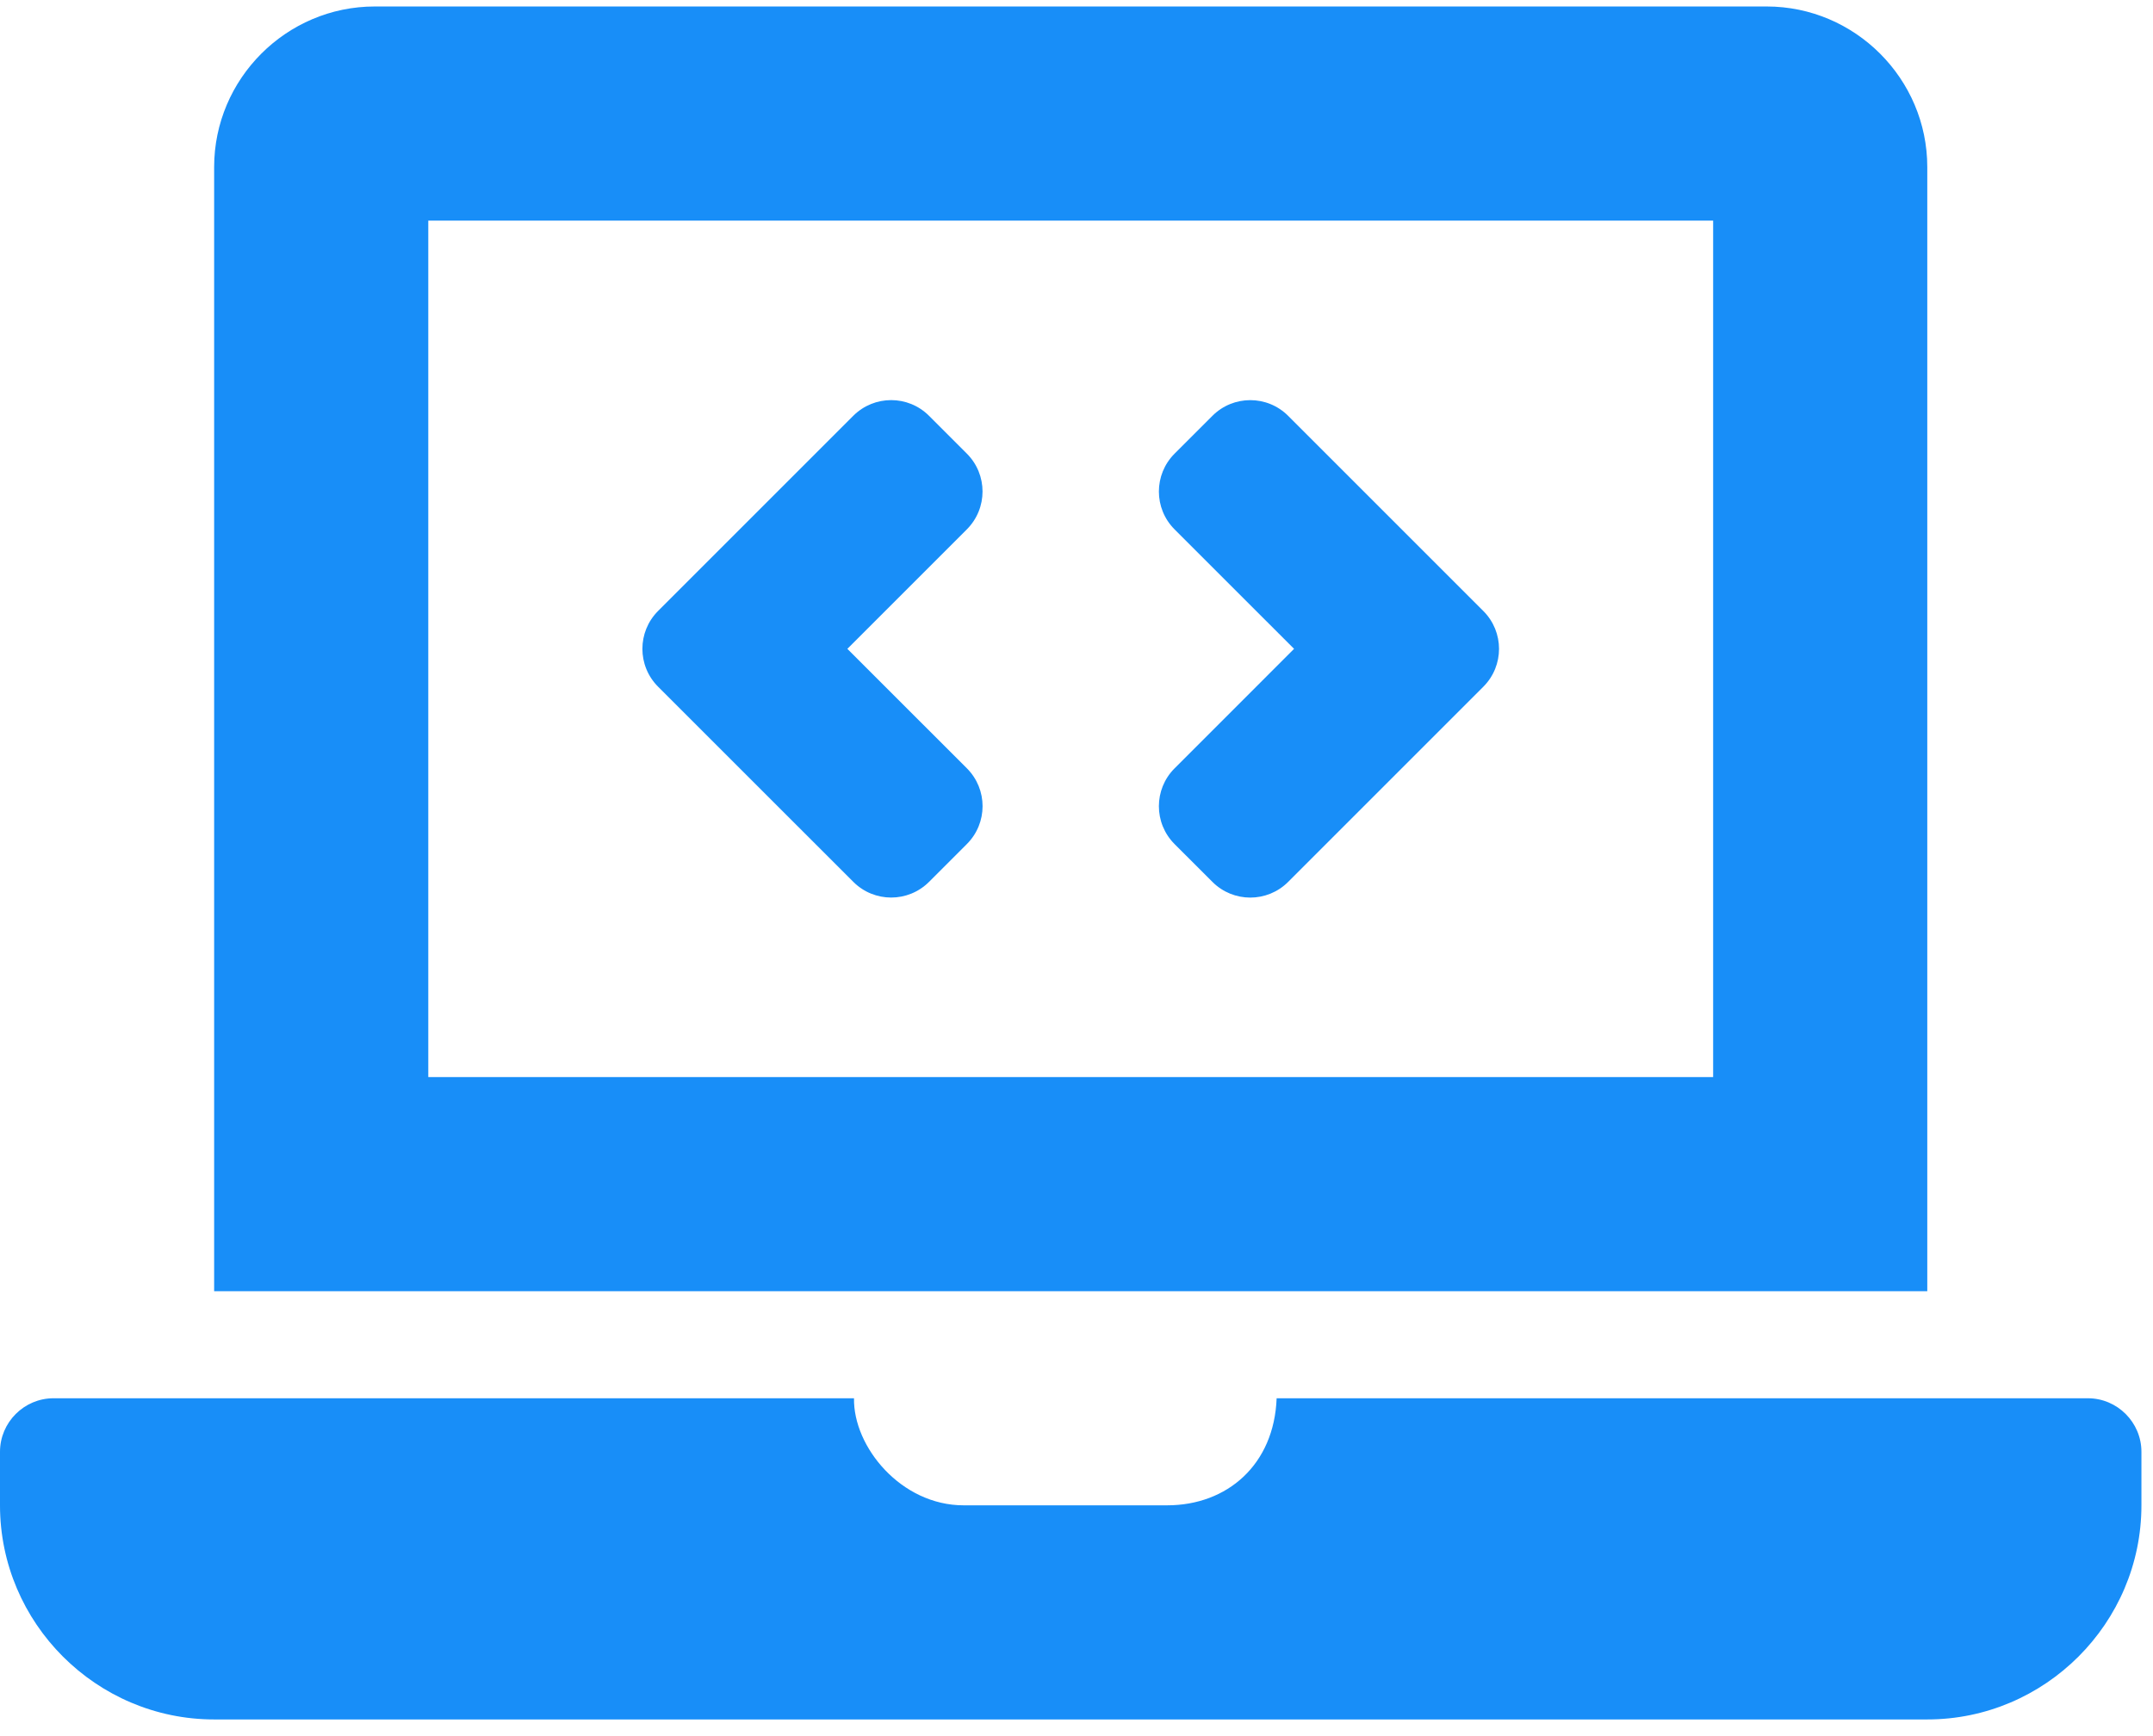 <svg width="93" height="75" viewBox="0 0 93 75" fill="none" xmlns="http://www.w3.org/2000/svg">
<g clip-path="url(#clip0_598_859)">
<path d="M36.86 38.097C37.763 39 39.227 39 40.13 38.097L41.765 36.462C42.669 35.559 42.669 34.095 41.765 33.191L36.602 28.03L41.764 22.868C42.667 21.964 42.667 20.5 41.764 19.597L40.129 17.962C39.226 17.059 37.762 17.059 36.858 17.962L28.426 26.394C27.523 27.297 27.523 28.762 28.426 29.665L36.86 38.097ZM50.736 36.464L52.371 38.098C53.274 39.002 54.738 39.002 55.642 38.098L64.074 29.666C64.977 28.763 64.977 27.299 64.074 26.396L55.642 17.964C54.738 17.06 53.274 17.06 52.371 17.964L50.736 19.598C49.833 20.502 49.833 21.966 50.736 22.869L55.898 28.03L50.736 33.193C49.833 34.096 49.833 35.56 50.736 36.464ZM90.188 60.405H55.145C55.038 63.268 53.018 65.03 50.413 65.03H41.625C38.924 65.03 36.853 62.505 36.889 60.405H2.312C1.041 60.405 0 61.446 0 62.718V65.03C0 70.118 4.162 74.28 9.25 74.28H83.25C88.338 74.28 92.5 70.118 92.5 65.03V62.718C92.5 61.446 91.459 60.405 90.188 60.405ZM83.25 7.218C83.25 3.402 80.128 0.28 76.312 0.28H16.188C12.372 0.28 9.25 3.402 9.25 7.218V55.78H83.25V7.218ZM74 46.53H18.5V9.53H74V46.53Z" fill="#188EF8"/>
</g>
<defs>
<clipPath id="clip0_598_859">
<rect width="92.5" height="74" fill="white" transform="translate(0 0.28)"/>
</clipPath>
</defs>
</svg>
